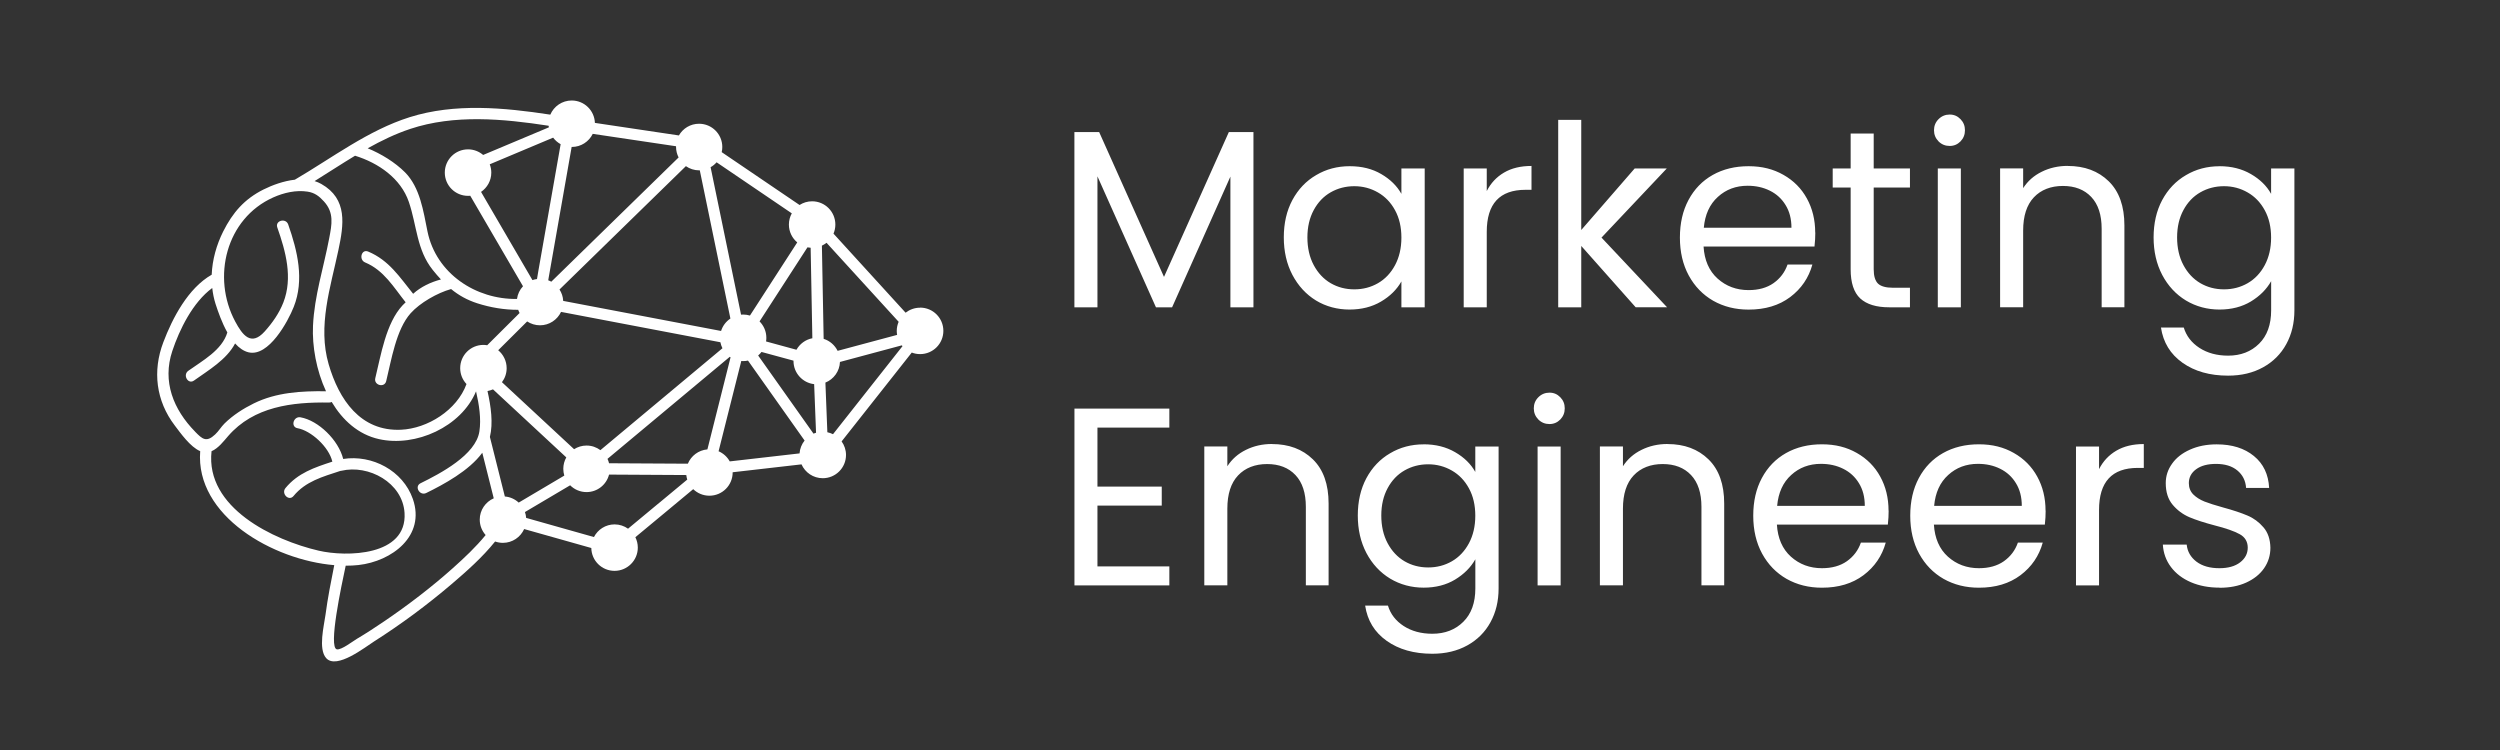 <?xml version="1.0" encoding="UTF-8"?><svg id="Logo_rect_white_no_bor" xmlns="http://www.w3.org/2000/svg" viewBox="0 0 500 150"><rect x="0" y="0" width="500" height="150" fill="#333333" stroke="none"/><defs><style>.cls-1{fill:#fff;}</style></defs><path class="cls-1" d="m184,61.54c-1.09,0-2.08.38-2.88,1-4.81-5.27-9.61-10.54-14.42-15.81.24-.56.37-1.17.37-1.82,0-2.57-2.08-4.65-4.65-4.65-.92,0-1.78.27-2.51.74-5.19-3.52-10.38-7.05-15.57-10.57.08-.33.12-.68.12-1.03,0-2.57-2.08-4.65-4.65-4.65-1.73,0-3.23.94-4.03,2.34-5.6-.84-11.2-1.67-16.8-2.51-.09-2.49-2.13-4.48-4.64-4.48-1.92,0-3.57,1.17-4.28,2.83-9.3-1.42-19.09-2.33-28.1.5-8.33,2.62-15.52,8.14-22.99,12.51-2.24.25-4.5,1.08-6.27,1.96-3.82,1.91-6.17,4.62-8.07,8.41-1.33,2.66-2.17,5.64-2.29,8.63-4.73,2.7-7.84,8.66-9.68,13.52-2.18,5.74-1.47,11.71,2.3,16.65,1.11,1.46,3.1,4.3,5.08,5.12-1.02,12.95,14.6,21.79,26.81,22.8-.66,3.29-1.31,6.59-1.75,9.92-.28,2.13-1.51,6.85.14,8.68,2.09,2.32,7.82-2.23,9.59-3.35,5.41-3.44,10.59-7.29,15.47-11.44,3.02-2.58,6.17-5.36,8.72-8.54.49.17,1.01.27,1.56.27,1.9,0,3.52-1.14,4.25-2.76,2.62.74,5.25,1.48,7.87,2.22,1.85.52,3.71,1.05,5.56,1.57.04,2.53,2.1,4.57,4.65,4.57s4.65-2.08,4.65-4.65c0-.75-.18-1.45-.49-2.08,1.96-1.62,3.91-3.25,5.87-4.87,1.9-1.58,3.8-3.16,5.7-4.74.84.81,1.98,1.31,3.24,1.31,2.57,0,4.65-2.08,4.65-4.65,0-.01,0-.03,0-.04,4.59-.53,9.18-1.05,13.77-1.58.72,1.63,2.35,2.77,4.25,2.77,2.57,0,4.65-2.08,4.65-4.65,0-1.01-.33-1.95-.88-2.71,4.68-5.92,9.35-11.85,14.03-17.77.52.2,1.08.31,1.67.31,2.57,0,4.65-2.08,4.65-4.65s-2.08-4.65-4.65-4.65Zm-18.53,24.91c-.13-3.31-.26-6.62-.39-9.93,1.66-.67,2.84-2.26,2.91-4.13,4.12-1.11,8.24-2.21,12.37-3.32.04.06.09.11.14.16-4.63,5.87-9.27,11.74-13.9,17.61-.35-.17-.73-.31-1.12-.39Zm-2.77.28c-3.69-5.21-7.38-10.42-11.07-15.63.25-.21.47-.45.67-.71,2.13.58,4.27,1.16,6.4,1.74,0,.03,0,.05,0,.08,0,2.39,1.81,4.36,4.13,4.62.13,3.24.26,6.48.38,9.72-.18.05-.35.11-.52.18Zm-.57-37.18c.11,6.03.23,12.06.34,18.1-1.37.26-2.52,1.13-3.18,2.3-2.03-.55-4.06-1.1-6.08-1.66.04-.24.06-.48.06-.73,0-1.28-.52-2.44-1.36-3.28,3.19-4.94,6.38-9.87,9.58-14.81.21.04.42.07.64.08Zm5.4,20.63c-.56-1.14-1.57-2.03-2.8-2.41-.12-6.21-.23-12.43-.35-18.64.33-.16.65-.35.93-.57,4.81,5.27,9.61,10.53,14.42,15.8-.24.56-.38,1.18-.38,1.83,0,.27.03.54.07.79-3.97,1.06-7.93,2.13-11.9,3.19Zm-9.17-27.51c-.37.67-.58,1.43-.58,2.25,0,1.43.65,2.71,1.67,3.56-3.15,4.88-6.31,9.76-9.46,14.63-.43-.13-.88-.2-1.36-.2-.14,0-.28,0-.42.02-2.03-9.83-4.06-19.66-6.09-29.49.46-.26.86-.59,1.2-.98,5.01,3.4,10.03,6.81,15.04,10.21Zm-16.89,47.21c-1.77.15-3.25,1.29-3.9,2.86-5.25-.03-10.51-.06-15.76-.09-.07-.31-.18-.6-.31-.88,8.15-6.8,16.3-13.61,24.46-20.41.05.04.1.07.15.11-1.54,6.14-3.09,12.27-4.63,18.41Zm-37.74,10.63c-.74-.68-1.7-1.13-2.76-1.21-1-3.97-2-7.94-2.99-11.91.67-2.76.22-6.05-.48-9.18.38-.07.75-.19,1.1-.34,4.89,4.54,9.77,9.07,14.66,13.61-.38.67-.6,1.45-.6,2.28,0,.47.07.93.2,1.36-3.04,1.8-6.08,3.6-9.12,5.4Zm-5.47-65.99c0-.59-.11-1.14-.31-1.66,4.23-1.78,8.46-3.55,12.68-5.33.4.54.91.98,1.5,1.31-1.49,8.49-2.99,16.98-4.48,25.47-.09.5-.17,1-.25,1.5-.32.04-.62.11-.91.21-3.43-5.88-6.85-11.76-10.28-17.64,1.23-.84,2.05-2.25,2.05-3.85Zm7.16,29.76c.74.49,1.63.78,2.58.78,1.86,0,3.46-1.1,4.21-2.68,10.62,2.02,21.24,4.05,31.87,6.07.08.42.22.82.41,1.2-8.14,6.79-16.27,13.59-24.41,20.38-.78-.58-1.73-.92-2.77-.92-.92,0-1.77.27-2.49.73-4.81-4.47-9.62-8.93-14.43-13.4.59-.78.94-1.75.94-2.8,0-1.44-.66-2.74-1.69-3.59,1.93-1.92,3.86-3.85,5.8-5.77Zm38.78,1.91c-10.52-2-21.04-4.01-31.56-6.01-.04-.84-.31-1.62-.74-2.28,8.43-8.22,16.85-16.45,25.28-24.67.75.53,1.67.84,2.66.84.04,0,.08,0,.12,0,2.04,9.88,4.08,19.76,6.12,29.64-.88.59-1.55,1.46-1.87,2.5Zm-8.5-34.68c-8.48,8.28-16.96,16.56-25.44,24.83-.19-.11-.4-.2-.61-.28.02-.15.04-.3.07-.44,1.54-8.74,3.08-17.48,4.61-26.23.01,0,.02,0,.04,0,1.84,0,3.42-1.07,4.18-2.62,5.55.83,11.1,1.66,16.66,2.48,0,.05,0,.09,0,.13,0,.76.19,1.47.51,2.11Zm-53.68-5.72c8.84-2.94,18.54-2.05,27.71-.64,0,.11.02.21.04.32-4.38,1.84-8.76,3.68-13.14,5.52-.81-.69-1.86-1.12-3.02-1.12-2.57,0-4.65,2.08-4.65,4.65s2.08,4.65,4.65,4.65c.15,0,.29,0,.44-.02,3.52,6.03,7.03,12.07,10.55,18.1-.64.69-1.07,1.56-1.2,2.54-8.23.13-16.17-5.07-17.9-13.49-.82-4.01-1.47-8.79-4.5-11.84-1.98-1.98-4.72-3.68-7.46-4.8,2.73-1.53,5.54-2.89,8.49-3.87Zm-11.02,5.35c4.69,1.45,9.16,4.53,10.77,9.25,1.61,4.72,1.55,9.56,4.78,13.6.54.68,1.08,1.3,1.64,1.9-2.03.53-4.04,1.48-5.56,2.87-2.69-3.32-4.8-6.69-9-8.45-1.34-.56-1.93,1.63-.6,2.18,3.76,1.57,5.69,4.95,8.1,7.97-.21.19-.42.39-.6.59-3.35,3.57-4.35,10.02-5.47,14.58-.35,1.41,1.83,2.01,2.18.6,1.02-4.14,1.98-10.33,4.89-13.58,1.86-2.08,5.33-4.07,8.09-4.84,1.5,1.23,3.18,2.19,5.27,2.86,2.57.82,5.38,1.31,8.15,1.29.08.22.17.44.28.64-2.16,2.15-4.32,4.3-6.48,6.45-.25-.04-.5-.07-.75-.07-2.57,0-4.65,2.08-4.65,4.65,0,1.23.48,2.35,1.26,3.18-1.9,5.22-7.8,8.91-13.12,9.14-8.09.35-12.39-6.03-14.45-13.11-2.22-7.63.37-15.34,1.95-22.81,1.07-5.05,1.91-10.22-3.42-13.24-.43-.24-.88-.43-1.34-.57,2.69-1.67,5.37-3.43,8.1-5.08Zm-31.97,55.2c-4.36-4.45-6.6-10.04-4.57-16.13,1.43-4.3,4.09-9.74,7.99-12.61.12,1.08.33,2.14.66,3.18.49,1.51,1.26,3.75,2.36,5.71-1.06,3.55-4.99,5.65-7.81,7.67-1.17.84-.04,2.8,1.14,1.95,2.87-2.05,6.52-4.17,8.22-7.42.79.88,1.69,1.54,2.71,1.78,4.01.93,7.86-6.15,9.02-9.09,2.15-5.43.75-11.19-1.11-16.49-.48-1.36-2.66-.78-2.18.6,1.69,4.8,3.14,10.06,1.21,15.01-.84,2.15-2.2,4.09-3.74,5.8-2.71,3.01-4.43.73-5.89-2-4.72-8.82-1.85-20.59,7.62-24.82,2.11-.94,4.54-1.51,6.87-1.15,1.41.22,2.3.9,3.26,1.96,2.06,2.26,1.58,4.59,1.05,7.36-1.1,5.82-2.97,11.54-3.24,17.49-.19,4.08.66,8.92,2.6,13.11-4.94-.06-9.92.21-14.44,2.43-2.11,1.04-4.19,2.37-5.86,4.02-.68.67-1.18,1.55-1.87,2.19-1.76,1.66-2.57.92-4-.54Zm51.55,27.28c-4.29,3.83-8.88,7.33-13.63,10.57-1.84,1.25-3.7,2.47-5.61,3.6-.73.43-3.06,2.24-3.96,2.08-1.77-.32.93-12.83,1.76-16.73.87,0,1.72-.04,2.54-.13,6.71-.75,13.47-5.82,10.89-13.22-1.98-5.67-8.14-8.9-13.93-8-.95-3.79-4.96-7.69-8.54-8.33-1.42-.25-2.03,1.92-.6,2.18,2.69.48,6.28,3.72,6.97,6.69-3.56,1.16-6.89,2.27-9.37,5.28-.92,1.11.67,2.72,1.6,1.6,2.43-2.95,5.81-3.85,9.32-5.01,0,0,.02,0,.03-.01.06,0,.13-.01.2-.03,5.47-1.31,12.28,2.37,12.66,8.42.54,8.66-11.64,8.85-17.19,7.55-8.99-2.1-22.67-8.57-21.41-19.89,1.35-.57,2.45-2.03,3.32-3.03,5.12-5.91,12.83-6.82,20.18-6.7.21,0,.38-.04.53-.12,2.17,3.64,5.3,6.5,9.44,7.43,7.37,1.66,16.48-2.46,19.43-9.55.62,2.7,1.05,5.51.67,8.01-.7,4.71-7.83,8.43-11.77,10.37-1.3.64-.16,2.59,1.14,1.95,3.48-1.71,8.57-4.44,11.21-8.05.76,3.04,1.53,6.07,2.29,9.11-1.64.72-2.8,2.35-2.8,4.26,0,1.19.45,2.27,1.18,3.09-1.96,2.41-4.27,4.57-6.54,6.6Zm41.27-13.06c-2.08,1.73-4.16,3.46-6.24,5.18-.76-.54-1.69-.86-2.69-.86-1.8,0-3.36,1.03-4.13,2.53-2.03-.57-4.07-1.15-6.1-1.72-2.49-.7-4.98-1.41-7.46-2.11-.03-.41-.11-.8-.24-1.17l9.04-5.35c.84.84,2,1.36,3.28,1.36,2.17,0,3.99-1.49,4.5-3.5,5.15.03,10.3.06,15.45.09.03.31.1.62.19.91l-5.6,4.65Zm11.87-10.32c1.51-6.01,3.03-12.03,4.54-18.04.13.01.25.02.38.02.33,0,.65-.04.96-.1,3.77,5.33,7.55,10.66,11.32,15.99-.57.71-.94,1.6-1.01,2.57-4.65.53-9.31,1.07-13.96,1.6-.5-.9-1.28-1.62-2.24-2.03Z"/><path class="cls-1" d="m250.69,26.41v35.05h-4.61v-26.14l-11.66,26.14h-3.23l-11.7-26.19v26.19h-4.61V26.41h4.95l12.97,28.97,12.97-28.97s4.92,0,4.92,0Zm6.07,21.06c0-2.83.57-5.32,1.72-7.47,1.16-2.15,2.74-3.81,4.75-4.98,2.01-1.19,4.24-1.78,6.7-1.78s4.55.53,6.33,1.58c1.79,1.04,3.13,2.36,4.02,3.95v-5.08h4.66v27.77h-4.66v-5.17c-.92,1.62-2.28,2.97-4.09,4.03-1.8,1.06-3.9,1.59-6.3,1.59s-4.7-.6-6.69-1.81c-1.99-1.22-3.56-2.93-4.72-5.12-1.15-2.2-1.72-4.7-1.72-7.5h0Zm23.52.05c0-2.09-.42-3.92-1.27-5.47-.84-1.55-1.98-2.74-3.42-3.56-1.44-.83-3.02-1.25-4.73-1.25s-3.3.41-4.72,1.22-2.55,1.99-3.39,3.55c-.84,1.55-1.27,3.38-1.27,5.47s.42,3.97,1.27,5.55c.84,1.57,1.97,2.78,3.39,3.61,1.42.82,2.99,1.23,4.72,1.23s3.3-.41,4.73-1.23c1.44-.83,2.58-2.04,3.42-3.61.84-1.57,1.27-3.41,1.27-5.5h0Zm17.07-9.31c.8-1.58,1.95-2.81,3.45-3.69,1.51-.89,3.34-1.33,5.5-1.33v4.77h-1.2c-5.17,0-7.75,2.8-7.75,8.41v15.09h-4.61v-27.77h4.61v4.52Zm29.79,23.25l-10.89-12.27v12.27h-4.61V23.97h4.61v22.03l10.69-12.31h6.42l-13.06,13.83,13.12,13.94h-6.28Zm35.92-14.94c0,.88-.05,1.8-.16,2.78h-22.19c.17,2.74,1.1,4.88,2.81,6.42,1.71,1.53,3.78,2.3,6.2,2.3,1.99,0,3.65-.46,4.98-1.39,1.33-.94,2.27-2.18,2.81-3.73h4.97c-.74,2.67-2.22,4.84-4.45,6.52-2.23,1.67-5,2.5-8.31,2.5-2.64,0-4.99-.59-7.08-1.77-2.07-1.19-3.7-2.87-4.89-5.05-1.18-2.18-1.77-4.7-1.77-7.58s.57-5.38,1.72-7.53c1.16-2.17,2.77-3.83,4.84-5,2.08-1.17,4.47-1.75,7.17-1.75s4.96.58,6.98,1.73c2.03,1.15,3.59,2.72,4.69,4.73,1.1,2,1.66,4.27,1.66,6.81h.02Zm-4.77-.97c0-1.76-.39-3.27-1.17-4.53-.77-1.27-1.82-2.23-3.16-2.89-1.33-.66-2.81-.98-4.44-.98-2.33,0-4.32.74-5.95,2.23-1.64,1.48-2.57,3.54-2.81,6.17h17.53Zm16.45-8.05v16.36c0,1.34.29,2.3.86,2.86.58.55,1.58.83,3,.83h3.39v3.91h-4.16c-2.56,0-4.49-.59-5.78-1.77-1.28-1.19-1.92-3.13-1.92-5.83v-16.36h-3.59v-3.81h3.59v-6.98h4.61v6.98h7.25v3.81h-7.25,0Zm15.2-8.31c-.87,0-1.62-.3-2.23-.91-.6-.61-.91-1.36-.91-2.23s.3-1.61.91-2.22c.61-.61,1.36-.92,2.23-.92s1.56.31,2.16.92c.59.6.89,1.34.89,2.22s-.3,1.62-.89,2.23c-.59.6-1.31.91-2.16.91Zm2.23,4.5v27.77h-4.61v-27.77h4.61Zm21.37-.5c3.38,0,6.11,1.02,8.2,3.06,2.09,2.04,3.14,4.99,3.14,8.84v16.36h-4.55v-15.7c0-2.77-.69-4.89-2.08-6.36-1.39-1.47-3.28-2.2-5.67-2.2s-4.38.76-5.81,2.28-2.14,3.73-2.14,6.64v15.34h-4.61v-27.77h4.61v3.95c.91-1.42,2.15-2.51,3.72-3.28,1.57-.78,3.3-1.17,5.19-1.17h0Zm30.34.05c2.41,0,4.51.53,6.31,1.58,1.8,1.04,3.15,2.36,4.03,3.95v-5.08h4.66v28.38c0,2.53-.54,4.78-1.62,6.75-1.08,1.98-2.63,3.53-4.64,4.64-2,1.11-4.33,1.67-7,1.67-3.66,0-6.7-.86-9.12-2.58-2.43-1.72-3.86-4.07-4.31-7.05h4.56c.51,1.69,1.56,3.05,3.14,4.08,1.59,1.03,3.51,1.55,5.73,1.55,2.53,0,4.6-.8,6.2-2.39,1.6-1.58,2.41-3.81,2.41-6.67v-5.83c-.92,1.62-2.27,2.98-4.06,4.06-1.78,1.07-3.88,1.61-6.28,1.61s-4.69-.6-6.7-1.81c-2.01-1.22-3.59-2.93-4.75-5.12-1.15-2.2-1.72-4.7-1.72-7.5s.57-5.32,1.72-7.47c1.16-2.15,2.74-3.81,4.75-4.98,2.01-1.19,4.24-1.78,6.7-1.78h-.01Zm10.34,14.28c0-2.09-.42-3.92-1.27-5.47-.84-1.55-1.98-2.74-3.42-3.56-1.44-.83-3.02-1.25-4.73-1.25s-3.3.41-4.72,1.22-2.55,1.99-3.39,3.55c-.84,1.55-1.27,3.38-1.27,5.47s.42,3.97,1.27,5.55c.84,1.57,1.97,2.78,3.39,3.61,1.42.82,2.99,1.23,4.72,1.23s3.3-.41,4.73-1.23c1.44-.83,2.58-2.04,3.42-3.61.84-1.57,1.27-3.41,1.27-5.5h0Z"/><path class="cls-1" d="m219.49,85.51v11.81h12.86v3.8h-12.86v12.16h14.38v3.8h-18.98v-35.36h18.98v3.8h-14.38Zm34.89,3.3c3.38,0,6.11,1.02,8.2,3.06,2.09,2.04,3.14,4.99,3.14,8.84v16.36h-4.55v-15.7c0-2.77-.69-4.89-2.08-6.36s-3.28-2.2-5.67-2.2-4.38.76-5.81,2.28-2.14,3.73-2.14,6.64v15.34h-4.61v-27.77h4.61v3.95c.91-1.42,2.15-2.51,3.72-3.28,1.57-.78,3.3-1.17,5.19-1.17h0Zm30.34.05c2.41,0,4.51.53,6.31,1.58,1.8,1.04,3.15,2.36,4.03,3.95v-5.08h4.66v28.38c0,2.53-.54,4.78-1.62,6.75-1.08,1.98-2.63,3.53-4.64,4.64-2,1.11-4.33,1.67-7,1.67-3.66,0-6.7-.86-9.12-2.58-2.43-1.72-3.86-4.07-4.31-7.05h4.56c.51,1.69,1.56,3.05,3.14,4.08,1.59,1.03,3.51,1.55,5.73,1.55,2.53,0,4.6-.8,6.2-2.39,1.6-1.58,2.41-3.81,2.41-6.67v-5.83c-.92,1.62-2.27,2.98-4.06,4.06-1.78,1.07-3.88,1.61-6.28,1.61s-4.69-.6-6.7-1.81c-2.01-1.22-3.59-2.93-4.75-5.12-1.15-2.2-1.72-4.7-1.72-7.5s.57-5.32,1.72-7.47c1.16-2.15,2.74-3.81,4.75-4.98,2.01-1.19,4.24-1.78,6.7-1.78h-.01Zm10.34,14.28c0-2.09-.42-3.92-1.27-5.47-.84-1.55-1.98-2.74-3.42-3.56-1.44-.83-3.02-1.25-4.73-1.25s-3.3.41-4.72,1.22-2.55,1.99-3.39,3.55c-.84,1.55-1.27,3.38-1.27,5.47s.42,3.97,1.27,5.55c.84,1.57,1.97,2.78,3.39,3.61,1.42.82,2.99,1.23,4.72,1.23s3.3-.41,4.73-1.23c1.44-.83,2.58-2.04,3.42-3.61.84-1.57,1.27-3.41,1.27-5.5h0Zm14.84-18.33c-.88,0-1.62-.3-2.23-.91-.6-.61-.91-1.36-.91-2.23s.3-1.61.91-2.22c.61-.61,1.36-.92,2.23-.92s1.56.31,2.16.92c.59.6.89,1.34.89,2.22s-.3,1.62-.89,2.23c-.59.6-1.31.91-2.16.91Zm2.23,4.5v27.77h-4.61v-27.77s4.61,0,4.61,0Zm21.37-.5c3.38,0,6.11,1.02,8.2,3.06,2.09,2.04,3.14,4.99,3.14,8.84v16.36h-4.55v-15.7c0-2.77-.69-4.89-2.08-6.36-1.39-1.47-3.28-2.2-5.67-2.2s-4.38.76-5.81,2.28-2.14,3.73-2.14,6.64v15.34h-4.61v-27.77h4.61v3.95c.91-1.42,2.15-2.51,3.72-3.28,1.57-.78,3.3-1.17,5.19-1.17h0Zm44.23,13.33c0,.88-.05,1.8-.16,2.78h-22.19c.17,2.74,1.1,4.88,2.81,6.42,1.71,1.53,3.78,2.3,6.2,2.3,1.99,0,3.65-.46,4.98-1.39,1.33-.94,2.27-2.18,2.81-3.73h4.97c-.74,2.67-2.22,4.84-4.45,6.52-2.23,1.67-5,2.5-8.31,2.5-2.64,0-4.99-.59-7.08-1.77-2.07-1.19-3.7-2.87-4.89-5.05-1.18-2.18-1.77-4.7-1.77-7.58s.57-5.38,1.72-7.53c1.16-2.17,2.77-3.83,4.84-5,2.08-1.17,4.47-1.75,7.17-1.75s4.96.58,6.98,1.73c2.03,1.15,3.59,2.72,4.69,4.73,1.1,2,1.66,4.27,1.66,6.81h.02Zm-4.77-.97c0-1.76-.39-3.27-1.17-4.53-.77-1.27-1.82-2.23-3.16-2.89-1.33-.66-2.81-.98-4.44-.98-2.33,0-4.32.74-5.95,2.23-1.64,1.48-2.57,3.54-2.81,6.17h17.53Zm36.17.97c0,.88-.05,1.8-.16,2.78h-22.19c.17,2.74,1.1,4.88,2.81,6.42,1.71,1.53,3.78,2.3,6.2,2.3,1.99,0,3.65-.46,4.98-1.39,1.33-.94,2.27-2.18,2.81-3.73h4.97c-.74,2.67-2.22,4.84-4.45,6.52-2.23,1.67-5,2.5-8.31,2.5-2.64,0-4.99-.59-7.08-1.77-2.07-1.19-3.7-2.87-4.89-5.05-1.18-2.18-1.77-4.7-1.77-7.58s.57-5.38,1.72-7.53c1.16-2.17,2.77-3.83,4.84-5,2.08-1.17,4.47-1.75,7.17-1.75s4.96.58,6.98,1.73c2.03,1.15,3.59,2.72,4.69,4.73,1.1,2,1.66,4.27,1.66,6.81h.02Zm-4.77-.97c0-1.76-.39-3.27-1.17-4.53-.77-1.27-1.82-2.23-3.16-2.89-1.33-.66-2.81-.98-4.44-.98-2.33,0-4.32.74-5.95,2.23-1.64,1.48-2.57,3.54-2.81,6.17h17.53Zm15.45-7.34c.8-1.58,1.95-2.81,3.45-3.69,1.51-.89,3.34-1.33,5.5-1.33v4.77h-1.2c-5.17,0-7.75,2.8-7.75,8.41v15.09h-4.61v-27.77h4.61v4.52h0Zm24.11,23.7c-2.14,0-4.05-.36-5.73-1.08-1.69-.73-3.02-1.74-4-3.05-.98-1.3-1.52-2.8-1.62-4.48h4.77c.14,1.39.79,2.52,1.95,3.41,1.17.88,2.69,1.31,4.58,1.31,1.76,0,3.15-.39,4.16-1.17s1.52-1.76,1.52-2.94-.54-2.12-1.62-2.7c-1.07-.59-2.74-1.18-5-1.75-2.06-.54-3.74-1.09-5.05-1.64-1.3-.56-2.42-1.39-3.34-2.48-.93-1.1-1.39-2.55-1.39-4.34,0-1.42.42-2.71,1.27-3.89.84-1.19,2.04-2.12,3.59-2.81,1.55-.7,3.33-1.05,5.33-1.05,3.07,0,5.55.78,7.44,2.33,1.9,1.55,2.91,3.68,3.05,6.39h-4.61c-.1-1.46-.69-2.62-1.75-3.5s-2.49-1.31-4.28-1.31c-1.66,0-2.97.35-3.95,1.06s-1.47,1.64-1.47,2.78c0,.92.3,1.67.89,2.27.59.58,1.33,1.05,2.22,1.41.9.35,2.14.75,3.73,1.19,1.99.54,3.61,1.08,4.86,1.61,1.25.52,2.32,1.31,3.22,2.36.9,1.04,1.36,2.41,1.39,4.09,0,1.52-.42,2.89-1.27,4.11-.84,1.21-2.04,2.16-3.58,2.86-1.53.69-3.29,1.03-5.28,1.03l-.03-.02Z"/></svg>